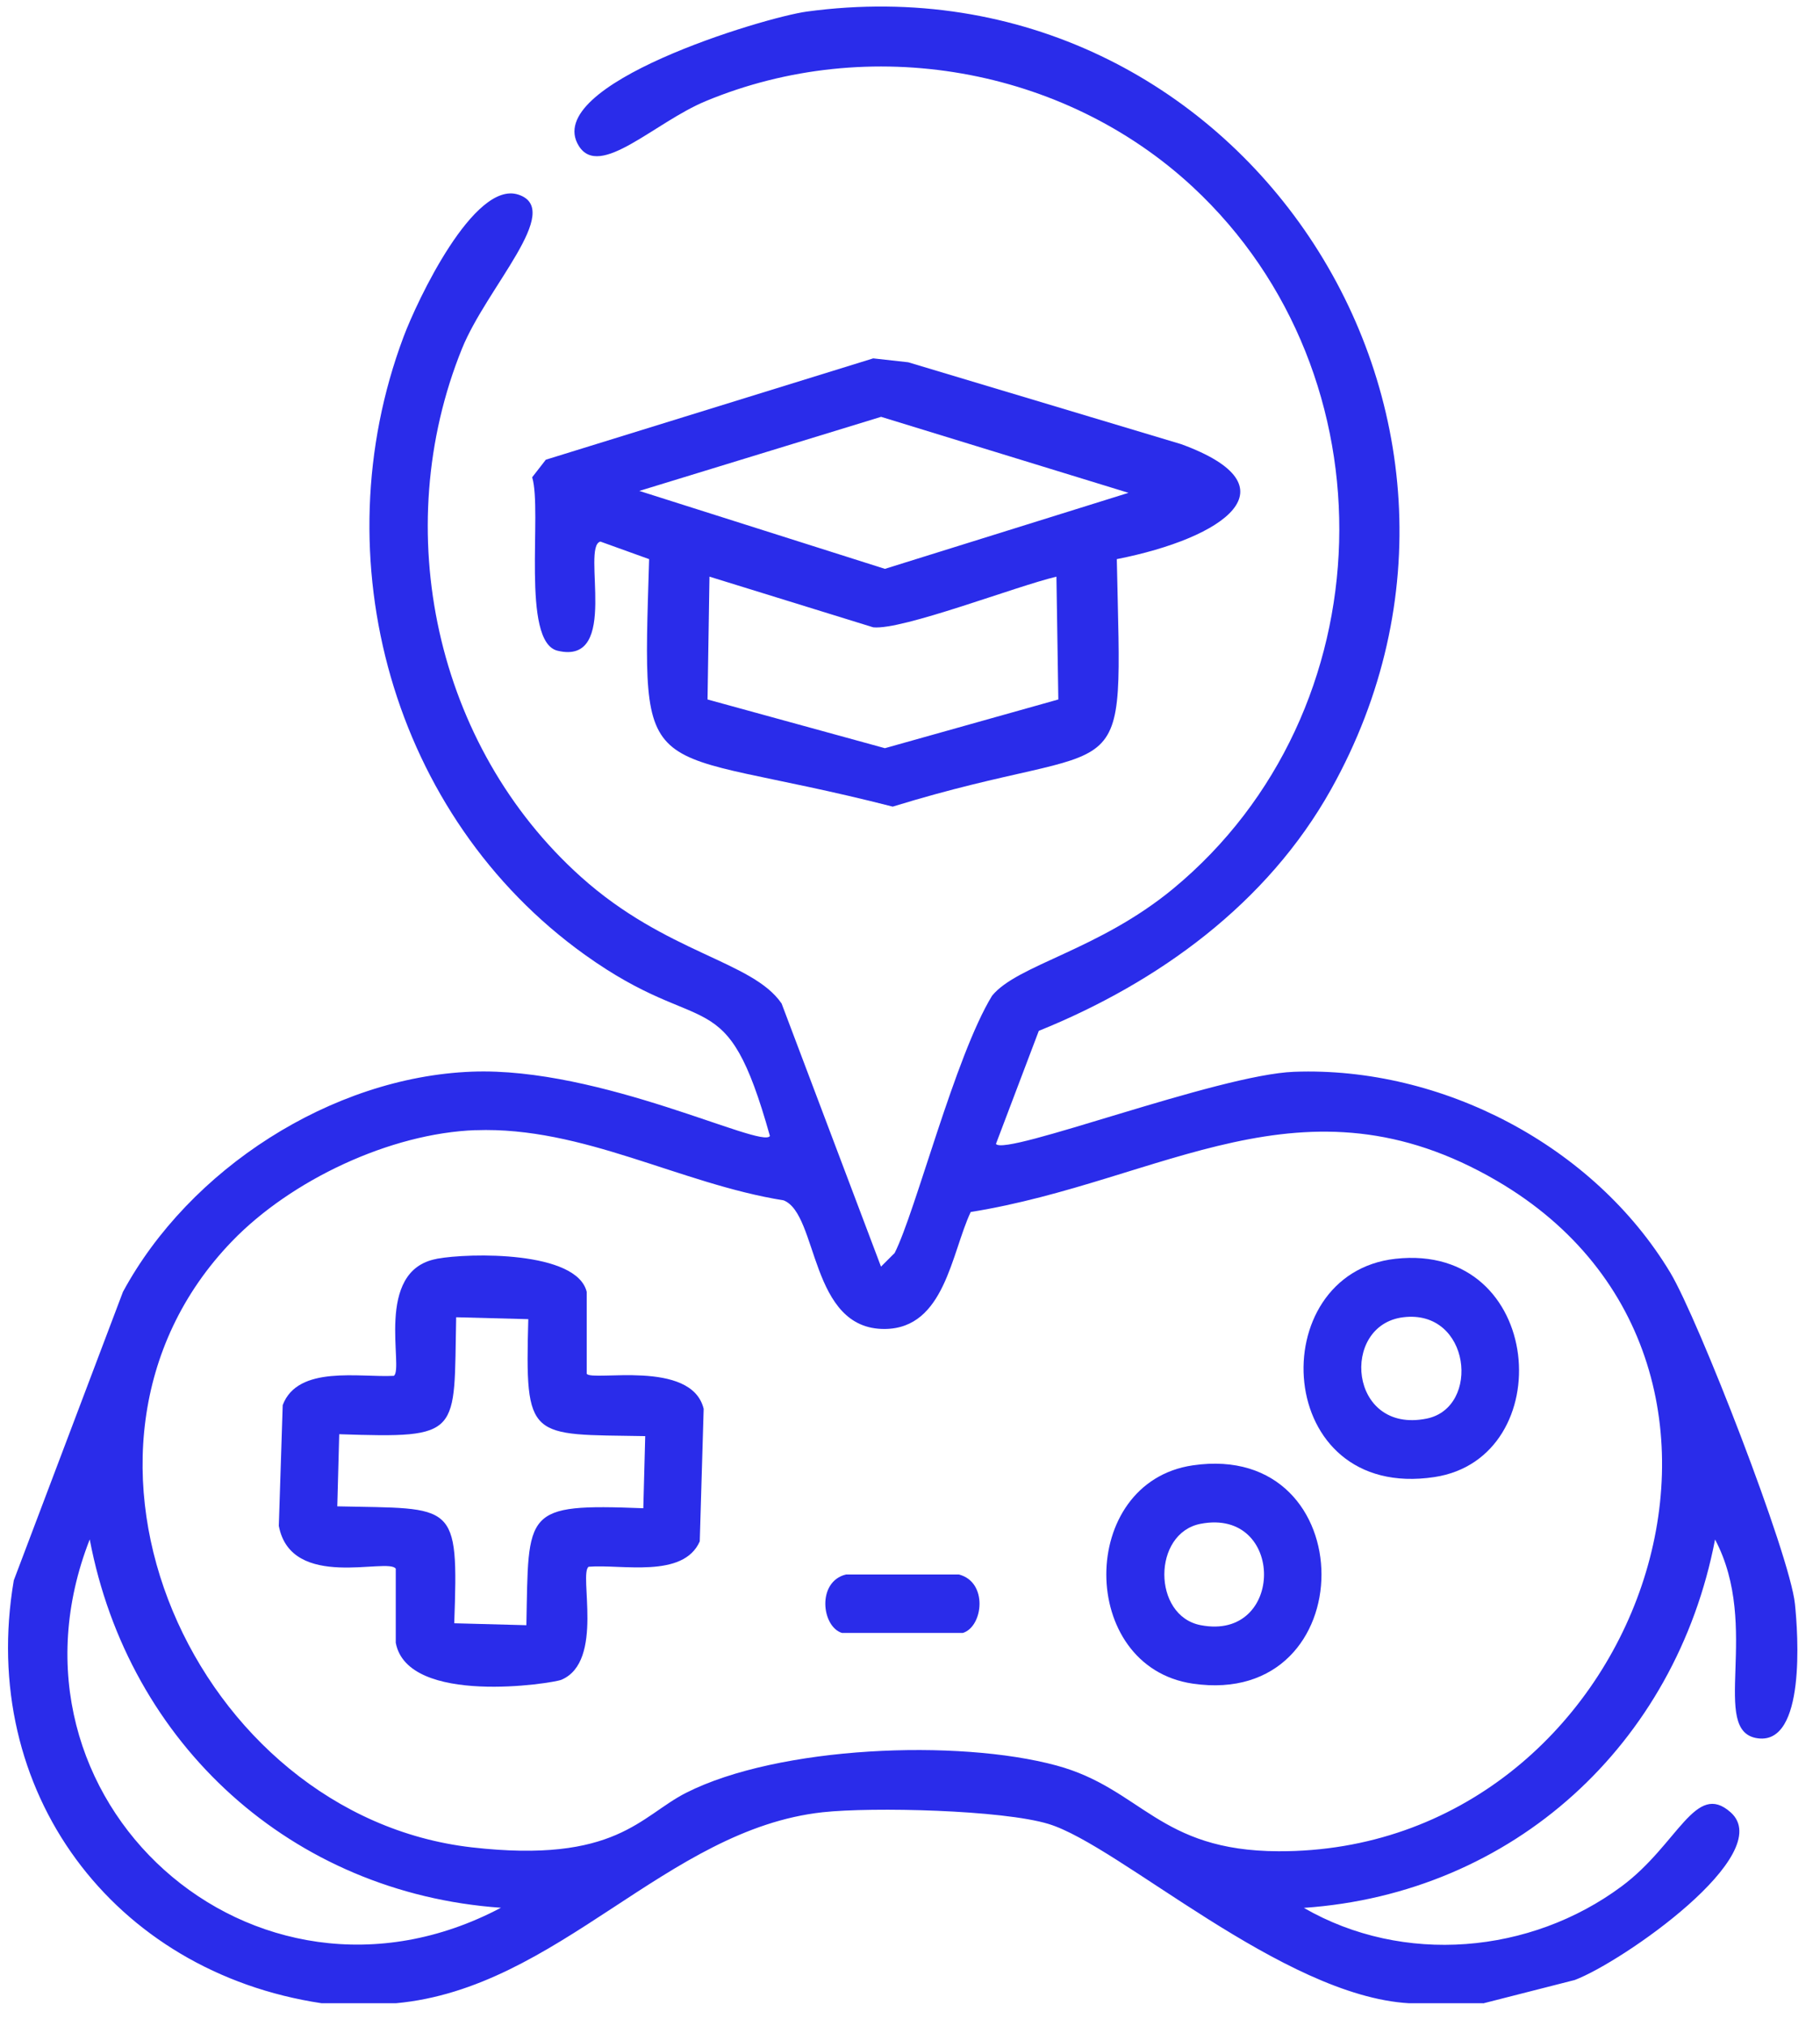 <svg width="62" height="69" viewBox="0 0 62 69" fill="none" xmlns="http://www.w3.org/2000/svg">
<path d="M50.526 68.219H48.004C43.69 67.973 38.133 62.85 35.722 62.114C34.152 61.635 29.724 61.529 28.02 61.715C22.688 62.302 19.034 67.714 13.482 68.219H10.959C3.846 67.152 -0.754 60.995 0.47 53.817C1.71 50.543 2.948 47.268 4.188 43.994C6.45 39.811 11.291 36.681 16.071 36.495C20.46 36.325 25.959 39.132 26.228 38.685C24.715 33.3 24.039 35.463 19.921 32.512C13.361 27.811 10.918 19.005 13.746 11.474C14.205 10.248 16.148 6.126 17.662 6.629C19.213 7.143 16.586 9.777 15.738 11.873C13.239 18.046 14.833 25.414 19.788 29.859C22.7 32.473 25.636 32.721 26.626 34.174L30.012 43.134C30.166 42.98 30.322 42.824 30.477 42.67C31.186 41.278 32.531 35.979 33.795 33.91C34.659 32.849 37.423 32.365 39.97 30.26C47.243 24.243 47.539 12.781 40.634 6.367C36.226 2.274 29.6 1.132 24.036 3.446C22.299 4.168 20.43 6.104 19.72 4.973C18.407 2.879 26.042 0.589 27.488 0.394C42.147 -1.59 52.52 14.038 45.347 26.875C43.17 30.771 39.465 33.456 35.388 35.105C34.902 36.389 34.414 37.671 33.928 38.955C34.227 39.391 41.497 36.594 44.086 36.499C49.118 36.312 54.299 39.017 56.898 43.335C57.85 44.918 60.971 52.939 61.146 54.618C61.254 55.643 61.515 59.41 59.885 59.197C58.205 58.979 60.009 55.413 58.425 52.426C57.084 59.399 51.55 64.481 44.417 64.971C47.807 66.927 52.137 66.542 55.239 64.24C57.171 62.807 57.751 60.642 58.957 61.718C60.55 63.139 55.266 66.815 53.646 67.427C52.607 67.693 51.566 67.957 50.526 68.223V68.219ZM16.203 38.486C13.297 38.591 9.914 40.187 7.905 42.269C1.029 49.394 6.666 61.834 16.071 62.91C20.987 63.472 21.813 61.843 23.374 61.052C26.516 59.461 32.623 59.211 35.988 60.122C38.897 60.91 39.468 63.031 43.557 63.043C55.853 63.078 61.762 46.495 50.993 40.212C44.385 36.358 39.628 40.219 33.068 41.274C32.407 42.678 32.181 45.236 30.147 45.257C27.573 45.283 27.883 41.347 26.695 40.877C23.167 40.315 19.862 38.357 16.206 38.488L16.203 38.486ZM3.057 52.423C-0.411 61.272 8.635 69.418 17.065 64.967C9.946 64.469 4.38 59.404 3.057 52.423Z" fill="#2A2CEA"/>
<path d="M29.746 12.204C30.145 12.249 30.542 12.293 30.941 12.337C34.04 13.267 37.137 14.196 40.236 15.125C44.195 16.57 41.707 18.32 38.045 19.041C38.214 27.4 38.633 24.935 30.411 27.469C21.724 25.245 21.87 27.114 22.113 19.041C21.559 18.842 21.006 18.642 20.453 18.443C19.786 18.613 21.144 22.679 18.993 22.16C17.74 21.857 18.48 17.407 18.129 16.253C18.283 16.054 18.439 15.854 18.594 15.655C22.312 14.504 26.03 13.355 29.747 12.204H29.746ZM30.012 14.196C27.268 15.036 24.524 15.877 21.779 16.718C24.568 17.602 27.356 18.487 30.145 19.372C32.91 18.509 35.678 17.647 38.443 16.783C35.633 15.919 32.822 15.058 30.012 14.194V14.196ZM24.169 19.638C24.148 21.032 24.125 22.426 24.103 23.82C26.116 24.373 28.132 24.926 30.145 25.479C32.114 24.926 34.085 24.373 36.053 23.82C36.032 22.426 36.009 21.032 35.988 19.638C34.599 19.966 30.741 21.465 29.747 21.363C27.889 20.789 26.03 20.213 24.171 19.638H24.169Z" fill="#2A2CEA"/>
<path d="M14.874 42.867C15.99 42.661 19.648 42.595 19.987 43.994V46.782C20.161 47.055 23.559 46.275 23.971 47.977C23.926 49.481 23.882 50.986 23.838 52.49C23.275 53.765 21.161 53.261 20.054 53.354C19.708 53.575 20.595 56.581 19.125 57.203C18.83 57.328 13.886 58.103 13.482 55.943V53.421C13.228 53.026 9.918 54.184 9.498 51.962C9.542 50.591 9.587 49.218 9.631 47.848C10.149 46.48 12.255 46.915 13.415 46.853C13.771 46.626 12.725 43.267 14.874 42.87V42.867ZM15.54 44.858C15.456 48.871 15.765 48.981 11.556 48.841C11.534 49.66 11.511 50.477 11.49 51.297C15.494 51.389 15.625 51.089 15.474 55.279C16.294 55.301 17.111 55.324 17.931 55.345C18.011 51.43 17.807 51.203 21.915 51.362C21.936 50.543 21.959 49.726 21.98 48.906C18.021 48.837 17.883 49.085 17.997 44.923C17.177 44.902 16.359 44.879 15.54 44.858Z" fill="#2A2CEA"/>
<path d="M47.538 42.867C52.631 42.304 53.138 49.653 48.867 50.3C43.355 51.134 42.997 43.368 47.538 42.867ZM47.804 44.858C45.645 45.12 45.942 48.846 48.601 48.309C50.451 47.934 50.098 44.578 47.804 44.858Z" fill="#2A2CEA"/>
<path d="M40.633 49.901C46.478 49.045 46.48 58.19 40.633 57.335C36.708 56.76 36.704 50.477 40.633 49.901ZM40.899 51.892C39.253 52.21 39.253 55.024 40.899 55.343C43.776 55.904 43.785 51.336 40.899 51.892Z" fill="#2A2CEA"/>
<path d="M28.815 53.618H32.666C33.665 53.873 33.495 55.395 32.799 55.609H28.684C27.987 55.395 27.82 53.864 28.817 53.618H28.815Z" fill="#2A2CEA"/>
</svg>
